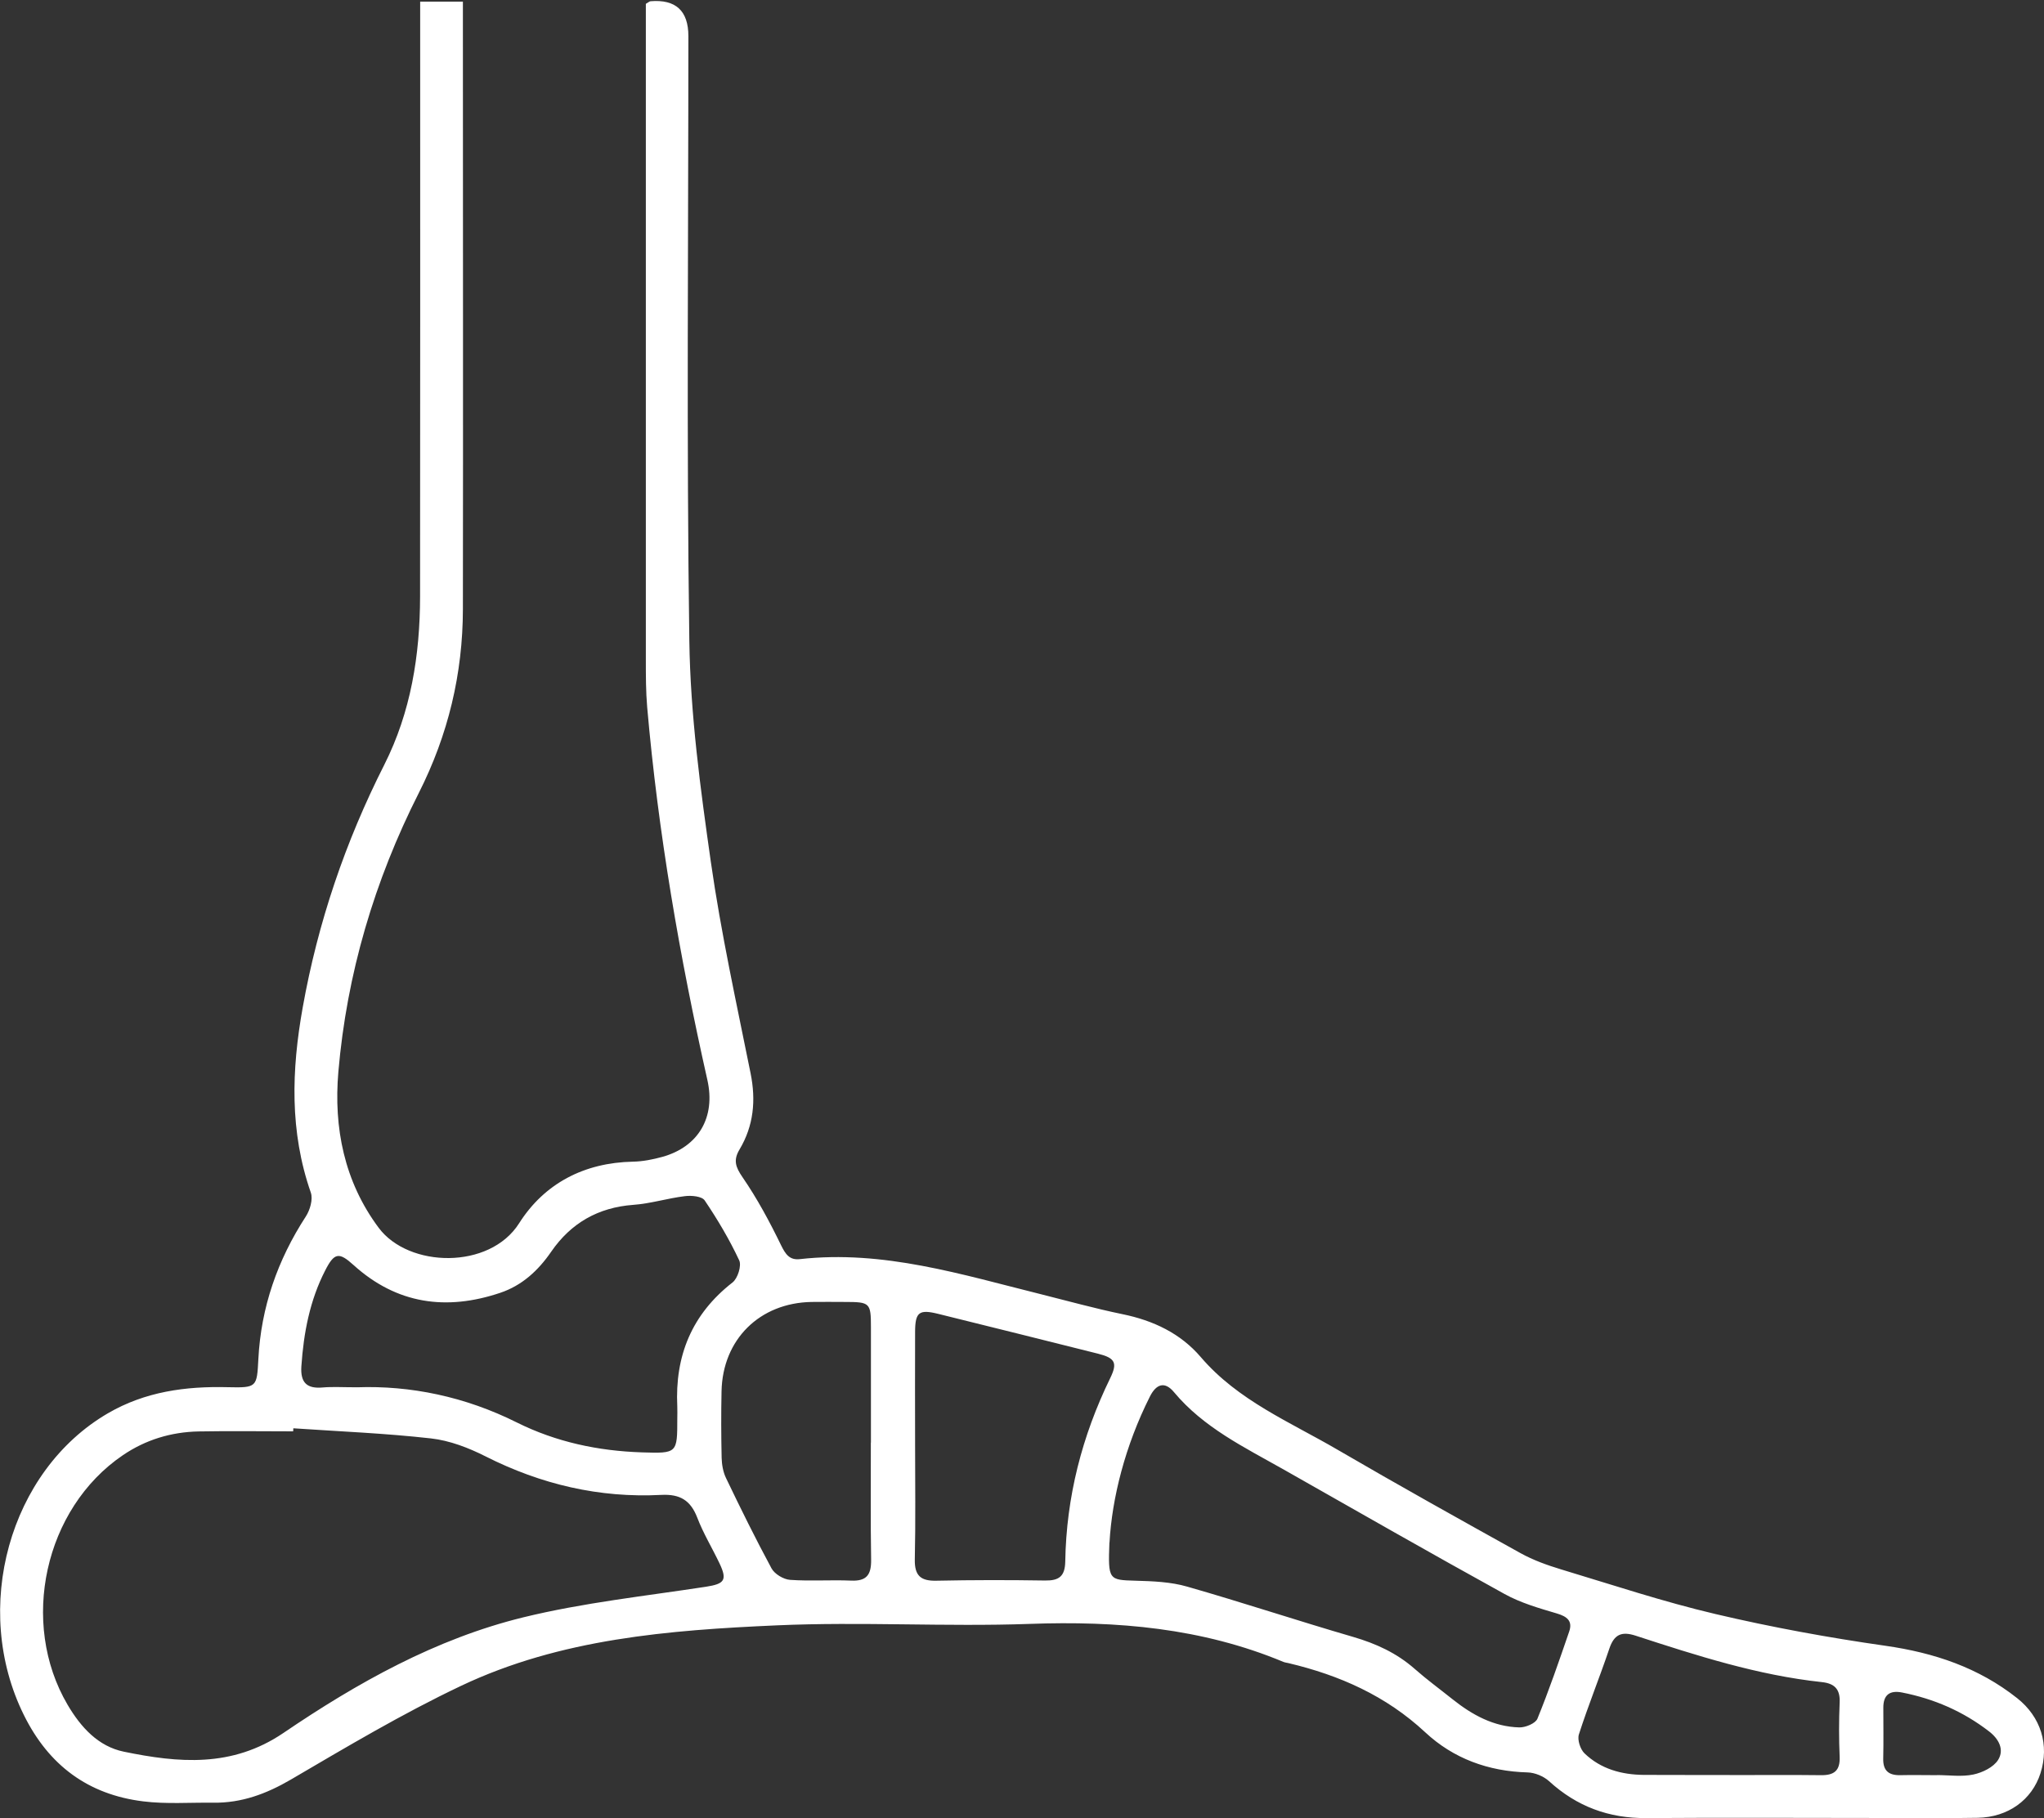 <?xml version="1.0" encoding="UTF-8"?> <svg xmlns="http://www.w3.org/2000/svg" id="Layer_2" data-name="Layer 2" viewBox="0 0 213.85 190.25"><rect x="0" y="0" width="213.85" height="190.25" fill="#333333" stroke="none"/><defs><style> .cls-1 { fill: #fff; stroke-width: 0px; } </style></defs><g id="Layer_1-2" data-name="Layer 1"><path class="cls-1" d="m43.94.17h4.49c0,.64,0,1.28,0,1.93,0,20.55.03,41.09,0,61.64-.01,6.76-1.54,13.16-4.61,19.23-4.65,9.19-7.54,18.95-8.42,29.2-.5,5.84.61,11.47,4.22,16.31,3.13,4.2,11.6,4.4,14.69-.47,2.65-4.18,6.82-6.35,11.92-6.45,1.03-.02,2.07-.23,3.06-.5,3.81-1.06,5.59-4.16,4.72-8.04-2.9-12.88-5.15-25.86-6.3-39.02-.14-1.64-.14-3.3-.14-4.95,0-22.26,0-44.52,0-66.77,0-.66,0-1.32,0-1.88.28-.16.38-.26.48-.27q3.97-.33,3.97,3.65c0,21.1-.2,42.19.1,63.29.11,7.72,1.16,15.46,2.25,23.12,1.06,7.42,2.68,14.77,4.16,22.13.57,2.83.32,5.48-1.15,7.95-.68,1.13-.43,1.84.3,2.91,1.54,2.24,2.84,4.66,4.03,7.11.47.96.89,1.59,1.97,1.47,8.73-.98,16.93,1.61,25.22,3.67,2.84.71,5.67,1.5,8.54,2.09,3.22.66,6.06,2,8.19,4.49,3.9,4.56,9.34,6.79,14.32,9.7,6.33,3.69,12.73,7.26,19.14,10.82,1.32.73,2.77,1.25,4.22,1.69,5.38,1.62,10.72,3.4,16.18,4.68,5.86,1.38,11.82,2.47,17.78,3.32,5.09.73,9.73,2.28,13.77,5.48,2.49,1.97,3.39,4.9,2.44,7.86-.89,2.78-3.38,4.6-6.56,4.66-3.36.06-6.73.02-10.09.02-8.19,0-16.39-.05-24.58.01-3.93.03-7.28-1.21-10.18-3.86-.57-.52-1.49-.9-2.26-.92-4.09-.11-7.75-1.45-10.69-4.19-4.11-3.83-8.97-5.98-14.33-7.25-.18-.04-.37-.06-.53-.13-8.52-3.55-17.41-4.3-26.55-3.97-8.79.31-17.62-.24-26.41.15-11.3.5-22.66,1.39-33.08,6.34-6.11,2.9-11.95,6.38-17.79,9.8-2.57,1.5-5.16,2.46-8.12,2.42-2.44-.03-4.92.16-7.33-.14-5.76-.71-9.88-3.77-12.48-9.03-5.52-11.14-1.54-25.56,8.79-31.58,3.9-2.27,8.13-2.84,12.54-2.73,3.04.07,3.05.01,3.2-2.93.28-5.44,2.01-10.38,4.97-14.94.44-.68.76-1.79.52-2.49-2.23-6.39-2.02-12.83-.85-19.37,1.59-8.9,4.46-17.35,8.54-25.41,2.78-5.51,3.73-11.47,3.74-17.59.02-19.93.01-39.87.01-59.8,0-.78,0-1.55,0-2.45Zm-13.25,149.3c0,.1-.01.21-.02.31-3.3,0-6.6-.05-9.9.01-2.87.06-5.54.87-7.92,2.49-8.21,5.58-10.82,17.53-5.78,26.11,1.4,2.38,3.22,4.36,5.88,4.91,5.72,1.18,11.32,1.69,16.69-1.95,7.74-5.26,15.96-9.87,25.12-12.11,6.26-1.53,12.72-2.22,19.11-3.2,1.92-.3,2.25-.68,1.4-2.46-.76-1.6-1.69-3.12-2.32-4.77-.7-1.81-1.8-2.48-3.76-2.38-6.48.34-12.59-1.1-18.39-4.03-1.78-.9-3.75-1.66-5.71-1.88-4.78-.54-9.59-.73-14.4-1.06Zm6.66-4.3c5.57-.2,11.3.97,16.72,3.68,4.11,2.05,8.51,2.98,13.08,3.13,3.71.12,3.71.1,3.71-3.52,0-.43.02-.86,0-1.28-.26-5.3,1.52-9.66,5.78-12.98.54-.42.96-1.75.7-2.31-1.02-2.18-2.26-4.27-3.61-6.27-.29-.44-1.39-.54-2.08-.45-1.81.22-3.58.78-5.39.91-3.68.27-6.53,1.91-8.59,4.9-1.36,1.98-3.06,3.54-5.32,4.3-5.63,1.9-10.83,1.2-15.36-2.9-1.52-1.38-2.01-1.31-2.96.55-1.62,3.15-2.26,6.54-2.5,10.05-.11,1.69.56,2.36,2.23,2.21,1.03-.09,2.08-.02,3.58-.02Zm78.72,16.24c-.15,3.93-.07,3.92,2.73,4,1.81.05,3.69.12,5.41.62,5.81,1.66,11.55,3.57,17.36,5.26,2.39.7,4.54,1.68,6.42,3.33,1.28,1.13,2.66,2.14,4,3.21,2.05,1.63,4.29,2.86,6.96,2.93.65.02,1.7-.42,1.9-.91,1.22-2.99,2.27-6.05,3.32-9.11.39-1.12-.22-1.59-1.31-1.91-1.86-.55-3.77-1.1-5.45-2.03-7.76-4.28-15.45-8.68-23.15-13.05-4.08-2.31-8.34-4.36-11.44-8.08-.96-1.15-1.85-.86-2.52.48-2.59,5.15-3.96,10.62-4.22,15.26Zm-20.33-10.31c0,4.03.06,8.06-.03,12.09-.03,1.7.62,2.26,2.27,2.22,3.79-.08,7.57-.08,11.36-.02,1.45.02,2.08-.43,2.11-1.98.11-6.75,1.75-13.14,4.71-19.21.78-1.6.5-2.1-1.3-2.55-5.56-1.4-11.12-2.78-16.69-4.16-2.01-.5-2.42-.19-2.43,1.87-.02,3.91,0,7.82,0,11.73Zm-4.62-.14c0-4.03,0-8.06,0-12.08,0-2.55-.1-2.64-2.72-2.64-1.16,0-2.32-.02-3.48,0-5.44.09-9.32,3.92-9.43,9.35-.05,2.32-.04,4.64.01,6.96.02.71.15,1.47.45,2.1,1.53,3.19,3.09,6.36,4.77,9.47.32.59,1.25,1.15,1.93,1.2,2.12.15,4.27-.01,6.4.08,1.63.07,2.11-.62,2.09-2.18-.07-4.09-.02-8.18-.03-12.27Zm89.85,34.79c3.18,0,6.35-.03,9.53.01,1.37.02,2.03-.45,1.97-1.92-.08-1.89-.08-3.79,0-5.68.07-1.39-.53-2-1.86-2.14-6.72-.72-13.11-2.78-19.49-4.86-1.48-.48-2.25-.12-2.75,1.37-1.01,3-2.21,5.94-3.18,8.96-.18.56.14,1.55.58,1.98,1.7,1.64,3.88,2.24,6.21,2.26,2.99.02,5.99,0,8.98.01Zm21.67,0c1.28,0,2.6.2,3.82-.06.95-.2,2.11-.76,2.59-1.53.66-1.05.1-2.18-.96-2.99-2.71-2.09-5.74-3.4-9.08-4.06-1.32-.26-1.98.26-1.97,1.61,0,1.77.03,3.53-.01,5.3-.03,1.26.56,1.76,1.77,1.74,1.28-.03,2.56,0,3.84,0Z"></path></g></svg> 